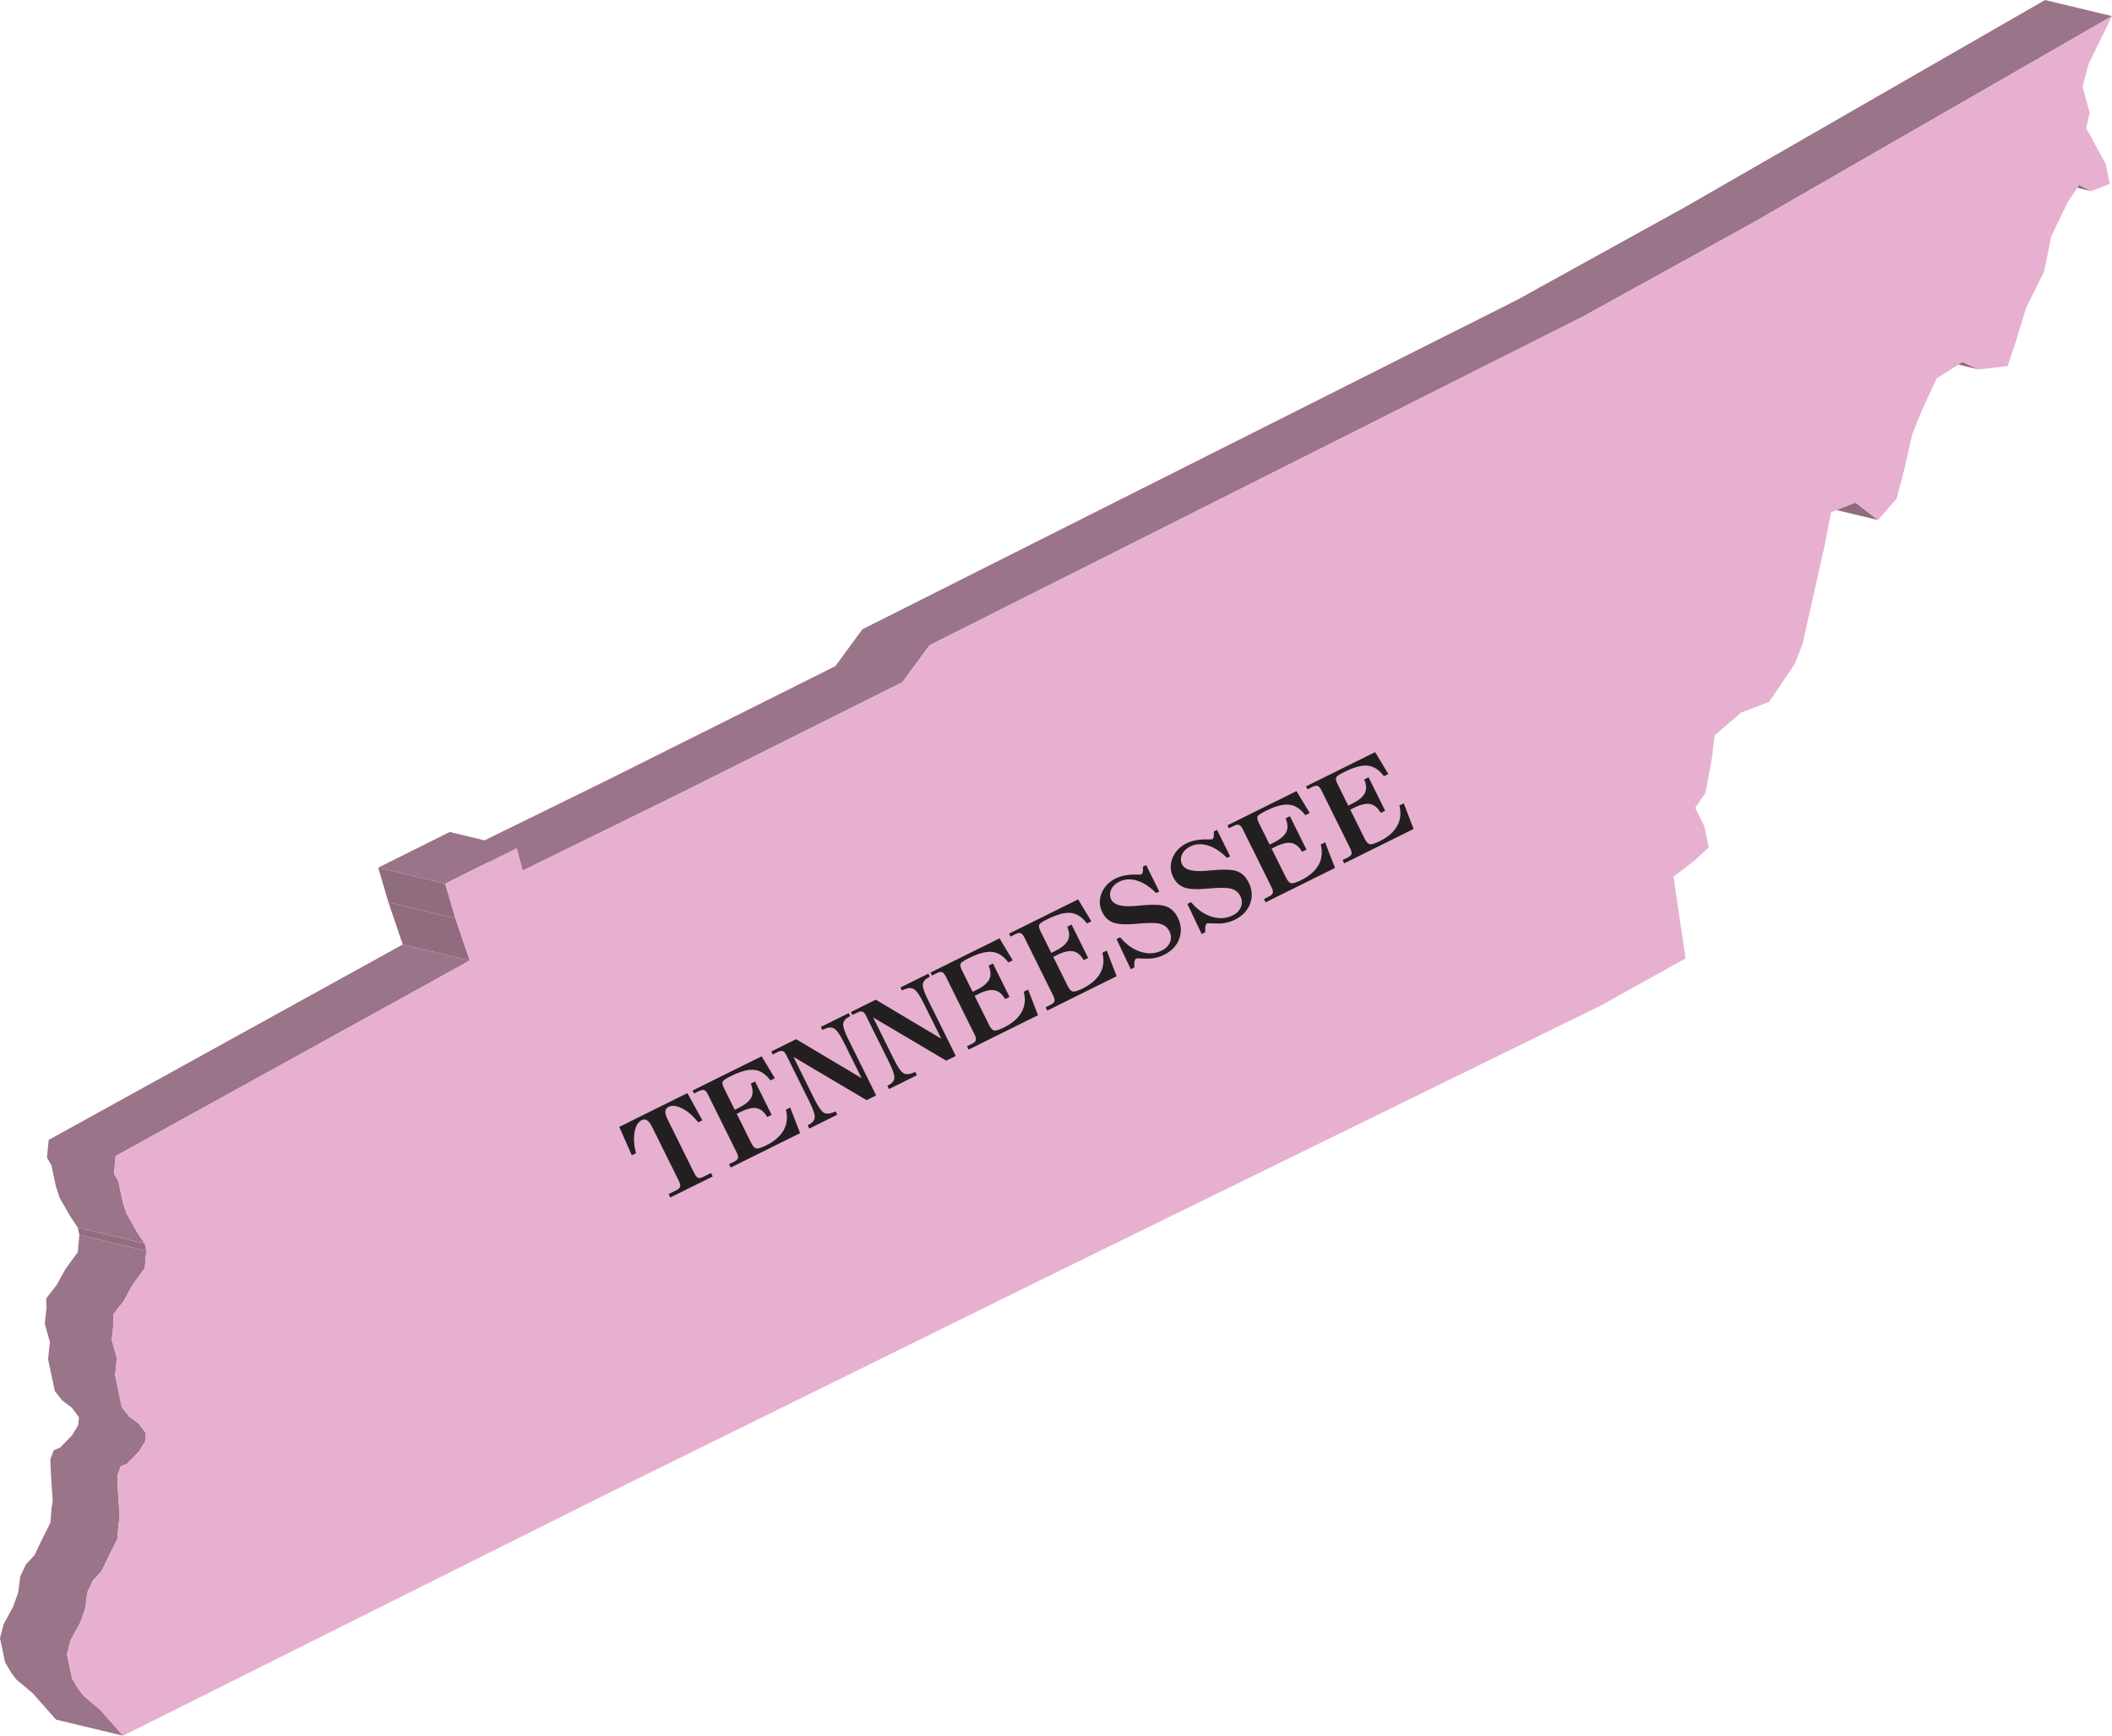 <?xml version="1.0"?><svg width="646.062" height="530.975" xmlns="http://www.w3.org/2000/svg">

 <g>
  <title>Layer 1</title>
  <g transform="matrix(1.25,0,0,-1.25,0,530.975)" id="g12249">
   <g transform="scale(0.24,0.24)" id="g12251">
    <path fill="#8f6b7d" fill-rule="nonzero" id="path12253" d="m2132.32,1575.05l-68.32,16.4l-12.15,6.25l68.33,-16.4l12.14,-6.25"/>
    <path fill="#8f6b7d" fill-rule="nonzero" id="path12255" d="m2017.77,1393.17l-68.32,16.41l-16.65,7.54l68.33,-16.41l16.64,-7.54"/>
    <path fill="#8f6b7d" fill-rule="nonzero" id="path12257" d="m1914.93,1239.64l-68.32,16.41l-22.75,17.67l68.32,-16.41l22.75,-17.67"/>
    <path fill="#906c7e" fill-rule="nonzero" id="path12259" d="m478.996,790.406l-68.328,16.407l-14.641,43.085l68.325,-16.406l14.644,-43.086"/>
    <path fill="#906c7f" fill-rule="nonzero" id="path12261" d="m464.352,833.492l-68.325,16.406l-10.359,35.305l68.324,-16.406l10.36,-35.305"/>
    <path fill="#926d80" fill-rule="nonzero" id="path12263" d="m149.199,494.449l-68.324,16.406l-1.547,7.325l68.328,-16.407l1.543,-7.324"/>
    <path fill="#9a7488" fill-rule="nonzero" id="path12265" d="m134.953,459.309l12.695,17.457l1.551,17.683l-68.324,16.406l-1.551,-17.683l-12.695,-17.457l-8.973,-16.301l-10.605,-13.586l0.383,-9.305l-1.789,-16.558l5.203,-18.402l-1.793,-17.778l6.84,-32.402l7.562,-9.559l9.711,-7.191l7.379,-9.938l-0.895,-8.273l-6.082,-9.992l-12.363,-12.75l-6.344,-2.473l-3.578,-9.328l0.648,-15.602l1.812,-27.347l-1.191,-6.871l-1.109,-14.766l-8.734,-17.43l-7.512,-15.734l-8.816,-9.539l-5.66,-11.965l-2.094,-16.367l-5.129,-14.508l-9.895,-18.187l-3.605,-14.211l1.488,-7.047l3.688,-17.469l6.16,-10.406l5.504,-7.313l16.68,-13.93l23.617,-26.781l68.324,-16.406l-23.617,26.781l-16.68,13.93l-5.504,7.312l-6.16,10.406l-3.688,17.469l-1.484,7.047l3.605,14.211l9.891,18.188l5.129,14.508l2.094,16.367l5.66,11.965l8.82,9.539l7.512,15.734l8.731,17.43l1.113,14.765l1.191,6.871l-1.812,27.348l-0.653,15.602l3.579,9.328l6.343,2.472l12.367,12.75l6.082,9.993l0.891,8.273l-7.379,9.938l-9.707,7.191l-7.562,9.559l-6.84,32.402l1.793,17.777l-5.203,18.403l1.785,16.558l-0.379,9.305l10.605,13.586l8.969,16.301zm-85.32,148.242l-1.734,-18.059l4.527,-7.687l4.582,-21.696l3.719,-11.363l10.926,-19.226l7.676,-11.34l68.328,-16.407l-7.679,11.34l-10.922,19.227l-3.723,11.363l-4.578,21.695l-4.527,7.688l1.73,18.059l361.039,199.261l-68.328,16.407l-361.035,-199.262l0,-0zm2035.597,1162.349l-366.51,-210.85l-172.46,-95.27l-666.94,-335.56l-27.472,-37.54l-229.86,-114.903l-127.902,-62.765l-35.52,8.531l-72.898,-36.34l68.324,-16.406l44.086,21.976l35.211,-8.457l157.024,77.055l229.859,114.899l27.473,37.55l666.945,335.56l172.46,95.26l366.51,210.86l-68.33,16.4"/>
    <path fill="#e7b0d0" fill-rule="nonzero" id="path12267" d="m2153.56,1753.5l-23.81,-48.62l-6.21,-23.16l7.24,-26.76l-3.56,-15.72l19.86,-36.48l4.28,-20.29l-19.04,-7.42l-12.14,6.25l-11.48,-16.98l-17.11,-35.34l-7.24,-35.75l-18.33,-37.03l-10.47,-34.28l-8.41,-25.24l-29.37,-3.51l-16.64,7.54l-26.34,-16.66l-15.08,-32.42l-9.87,-24.58l-7.79,-34.44l-8.19,-31.25l-18.93,-21.72l-22.75,17.67l-25.14,-9.79l-6.56,-33.97l-22.43,-100.24l-8.08,-20.53l-25.95,-38.48l-29.05,-11.31l-26.6,-22.88l-2.99,-24.645l-6.5,-34.254l-10.31,-14.996l9.22,-18.664l4.58,-21.696l-14.8,-13.703l-21.16,-16.172l12.31,-83.335l-85.8,-47.774l-550.85,-269.883l-457.691,-225.648l-498.918,-249.34l-23.617,26.781l-16.68,13.93l-5.504,7.312l-6.16,10.406l-3.688,17.469l-1.484,7.047l3.605,14.211l9.891,18.188l5.129,14.508l2.094,16.367l5.66,11.965l8.82,9.539l7.512,15.734l8.731,17.43l1.113,14.765l1.191,6.871l-1.812,27.348l-0.653,15.602l3.579,9.328l6.343,2.472l12.367,12.75l6.082,9.993l0.891,8.273l-7.379,9.938l-9.707,7.191l-7.562,9.559l-6.84,32.402l1.793,17.777l-5.203,18.403l1.785,16.558l-0.379,9.305l10.605,13.586l8.969,16.301l12.695,17.457l1.551,17.683l-1.543,7.324l-7.679,11.34l-10.922,19.227l-3.723,11.363l-4.578,21.695l-4.527,7.688l1.73,18.059l361.039,199.261l-14.644,43.086l-10.36,35.305l72.899,36.34l6.398,-22.821l157.024,77.055l229.859,114.899l27.473,37.55l666.945,335.56l172.46,95.26l366.51,210.86"/>
    <path fill="#231f20" fill-rule="nonzero" id="path12269" d="m708.012,573.445c1.226,-2.476 2.476,-3.972 3.758,-4.492c1.281,-0.523 2.992,-0.25 5.14,0.813l8.086,4.011l1.734,-3.5l-43.277,-21.461l-1.738,3.5l8.086,4.008c2.148,1.067 3.398,2.266 3.762,3.602c0.359,1.332 -0.075,3.234 -1.301,5.711l-27.133,54.722c-1.828,3.684 -3.598,6.067 -5.313,7.145c-1.718,1.082 -3.632,1.098 -5.75,0.051c-3.57,-1.77 -5.914,-5.821 -7.023,-12.141c-1.113,-6.324 -0.625,-13.469 1.461,-21.43l-4.274,-2.117l-12.796,28.969l69.461,34.441l15.312,-27.722l-4.273,-2.121c-5.075,6.48 -10.465,11.195 -16.172,14.136c-5.703,2.942 -10.344,3.528 -13.914,1.758c-2.118,-1.051 -3.262,-2.586 -3.442,-4.601c-0.179,-2.024 0.645,-4.875 2.473,-8.559l27.133,-54.723"/>
    <path fill="#231f20" fill-rule="nonzero" id="path12271" d="m745.105,579.391l-1.675,3.382l5.265,2.61c2.157,1.066 3.414,2.269 3.778,3.597c0.367,1.333 -0.063,3.231 -1.282,5.692l-29.32,59.129c-1.234,2.496 -2.496,4 -3.773,4.512c-1.278,0.511 -2.993,0.234 -5.149,-0.836l-5.265,-2.614l-1.504,3.035l70.414,34.911l13.48,-22.379l-4.484,-2.227c-4.785,6.449 -10.219,10.031 -16.293,10.742c-6.082,0.719 -14.117,-1.402 -24.106,-6.355c-4.558,-2.262 -7.269,-4.027 -8.14,-5.297c-0.867,-1.27 -0.469,-3.586 1.195,-6.945l0.598,-1.2l10.363,-20.902l3.828,1.899c6.781,3.359 11.137,6.968 13.063,10.82c1.929,3.855 1.722,8.508 -0.614,13.957l4.43,2.195l16.891,-34.062l-4.512,-2.172c-2.973,5.164 -6.566,8.152 -10.785,8.969c-4.223,0.82 -9.707,-0.446 -16.449,-3.789l-3.829,-1.899l14.657,-29.555c1.84,-3.711 3.726,-5.644 5.664,-5.796c1.937,-0.149 5.144,0.89 9.633,3.113c8.492,4.211 14.464,9.418 17.91,15.613c3.449,6.195 4.195,13.141 2.242,20.832l4.418,2.192l10.094,-26.098l-70.743,-35.074"/>
    <path fill="#231f20" fill-rule="nonzero" id="path12273" d="m828.84,652.359l1.437,-2.898c4.211,-8.488 7.684,-13.328 10.418,-14.516c2.739,-1.183 6.52,-0.625 11.352,1.684l1.68,-3.387l-28.454,-14.105l-1.679,3.383l0.875,0.433c3.797,1.883 5.879,4.285 6.25,7.219c0.367,2.926 -1.356,8.234 -5.168,15.926l-23.551,47.496c-1.227,2.476 -2.477,3.969 -3.754,4.472c-1.273,0.504 -2.988,0.219 -5.141,-0.847l-5.152,-2.555l-1.504,3.031l25.344,12.571l66.781,-39.786l-18.078,36.458c-4.066,8.199 -7.484,12.98 -10.258,14.355c-2.773,1.371 -6.258,1.012 -10.457,-1.066c-0.035,-0.02 -0.117,-0.039 -0.246,-0.055c-0.347,-0.129 -0.703,-0.281 -1.07,-0.461l-1.5,3.031l28.461,14.113l1.504,-3.031c-0.219,-0.109 -0.508,-0.301 -0.875,-0.57c-3.782,-1.875 -5.864,-4.258 -6.242,-7.149c-0.379,-2.89 1.328,-8.16 5.121,-15.812l28.453,-57.383l-9.727,-4.824l-74.574,44.117l19.754,-39.844"/>
    <path fill="#231f20" fill-rule="nonzero" id="path12275" d="m910.047,692.621l1.433,-2.898c4.211,-8.489 7.684,-13.328 10.418,-14.512c2.739,-1.188 6.524,-0.625 11.352,1.68l1.68,-3.383l-28.453,-14.11l-1.68,3.383l0.875,0.434c3.797,1.883 5.879,4.289 6.25,7.219c0.367,2.925 -1.356,8.238 -5.168,15.925l-23.551,47.5c-1.226,2.477 -2.476,3.965 -3.75,4.469c-1.277,0.504 -2.988,0.223 -5.144,-0.848l-5.153,-2.554l-1.504,3.035l25.344,12.566l66.781,-39.785l-18.078,36.457c-4.066,8.199 -7.484,12.981 -10.258,14.356c-2.773,1.367 -6.257,1.015 -10.457,-1.067c-0.039,-0.019 -0.117,-0.035 -0.246,-0.054c-0.347,-0.125 -0.703,-0.282 -1.07,-0.461l-1.5,3.031l28.465,14.113l1.5,-3.031c-0.219,-0.109 -0.508,-0.297 -0.875,-0.57c-3.781,-1.875 -5.863,-4.258 -6.242,-7.145c-0.379,-2.891 1.328,-8.16 5.121,-15.812l28.453,-57.387l-9.727,-4.824l-74.574,44.117l19.758,-39.844"/>
    <path fill="#231f20" fill-rule="nonzero" id="path12277" d="m987.68,699.66l-1.68,3.383l5.266,2.609c2.156,1.071 3.418,2.27 3.781,3.602c0.363,1.328 -0.063,3.226 -1.285,5.691l-29.317,59.129c-1.238,2.496 -2.496,4 -3.773,4.512c-1.277,0.508 -2.996,0.23 -5.152,-0.836l-5.262,-2.613l-1.508,3.035l70.41,34.914l13.49,-22.387l-4.49,-2.222c-4.78,6.449 -10.22,10.027 -16.29,10.746c-6.08,0.711 -14.12,-1.407 -24.108,-6.36c-4.559,-2.261 -7.27,-4.027 -8.137,-5.297c-0.871,-1.273 -0.473,-3.586 1.195,-6.945l0.594,-1.199l10.363,-20.902l3.828,1.898c6.785,3.363 11.135,6.969 13.065,10.82c1.93,3.852 1.72,8.508 -0.62,13.953l4.44,2.2l16.89,-34.063l-4.52,-2.172c-2.97,5.164 -6.56,8.153 -10.78,8.969c-4.22,0.816 -9.7,-0.445 -16.451,-3.793l-3.828,-1.898l14.659,-29.555c1.84,-3.711 3.72,-5.641 5.66,-5.789c1.94,-0.152 5.15,0.887 9.63,3.109c8.5,4.211 14.47,9.414 17.92,15.614c3.44,6.195 4.19,13.14 2.24,20.828l4.42,2.191l10.09,-26.098l-70.74,-35.074"/>
    <path fill="#231f20" fill-rule="nonzero" id="path12279" d="m1067.84,739.41l-1.67,3.383l5.26,2.609c2.16,1.067 3.42,2.27 3.78,3.598c0.36,1.332 -0.06,3.23 -1.28,5.691l-29.32,59.129c-1.24,2.496 -2.5,4 -3.77,4.512c-1.29,0.512 -3,0.234 -5.16,-0.836l-5.26,-2.613l-1.5,3.035l70.41,34.91l13.48,-22.379l-4.48,-2.222c-4.79,6.445 -10.22,10.027 -16.3,10.742c-6.08,0.715 -14.12,-1.406 -24.1,-6.36c-4.56,-2.257 -7.27,-4.027 -8.14,-5.296c-0.87,-1.27 -0.47,-3.586 1.19,-6.942l0.6,-1.203l10.36,-20.902l3.83,1.898c6.78,3.363 11.14,6.969 13.07,10.82c1.92,3.856 1.72,8.508 -0.62,13.957l4.43,2.196l16.89,-34.063l-4.51,-2.172c-2.97,5.164 -6.57,8.153 -10.79,8.969c-4.22,0.82 -9.7,-0.445 -16.45,-3.789l-3.83,-1.898l14.66,-29.555c1.84,-3.711 3.73,-5.645 5.67,-5.797c1.93,-0.148 5.14,0.891 9.63,3.113c8.49,4.215 14.46,9.418 17.91,15.614c3.45,6.195 4.2,13.14 2.24,20.832l4.42,2.191l10.1,-26.098l-70.75,-35.074"/>
    <path fill="#231f20" fill-rule="nonzero" id="path12281" d="m1153.01,781.637l-14.55,30.718l3.7,1.836c6.25,-7.48 13.24,-12.425 20.96,-14.839c7.71,-2.414 14.91,-1.969 21.58,1.339c4.12,2.047 6.91,4.887 8.35,8.532c1.44,3.64 1.25,7.304 -0.58,10.984c-1.91,3.859 -4.96,6.395 -9.16,7.609c-4.19,1.211 -12.33,1.25 -24.41,0.122c-10.69,-1.032 -18.53,-0.653 -23.52,1.14c-5,1.793 -8.8,5.317 -11.4,10.567c-3.11,6.269 -3.36,12.722 -0.75,19.355c2.62,6.637 7.39,11.672 14.31,15.105c5.94,2.942 13.16,4.278 21.66,4c2.51,-0.113 4.04,-0.035 4.58,0.235c0.7,0.344 1.17,1.019 1.42,2.031c0.25,1.008 0.34,2.957 0.27,5.836l3.22,1.598l13.36,-26.95l-3.22,-1.597c-6.3,6.383 -12.76,10.597 -19.37,12.644c-6.6,2.047 -12.64,1.715 -18.11,-1c-4.05,-2.007 -6.85,-4.734 -8.39,-8.183c-1.54,-3.449 -1.49,-6.832 0.16,-10.153c2.77,-5.586 11.23,-7.711 25.39,-6.371c1.26,0.121 2.24,0.219 2.93,0.289c13.6,1.301 22.88,1.004 27.83,-0.894c4.96,-1.895 8.83,-5.664 11.63,-11.305c3.63,-7.316 4.14,-14.519 1.55,-21.609c-2.59,-7.086 -7.74,-12.547 -15.47,-16.375c-5.64,-2.797 -11.74,-4.106 -18.27,-3.922c-6.54,0.191 -9.83,0.277 -9.87,0.258c-0.95,-0.469 -1.58,-1.317 -1.9,-2.543c-0.32,-1.227 -0.42,-3.446 -0.28,-6.649l-3.65,-1.808"/>
    <path fill="#231f20" fill-rule="nonzero" id="path12283" d="m1225.3,817.48l-14.55,30.719l3.7,1.836c6.25,-7.48 13.24,-12.426 20.96,-14.84c7.72,-2.414 14.91,-1.968 21.58,1.34c4.12,2.043 6.9,4.887 8.35,8.531c1.44,3.641 1.25,7.301 -0.57,10.981c-1.92,3.863 -4.97,6.398 -9.17,7.613c-4.19,1.211 -12.33,1.25 -24.41,0.121c-10.69,-1.035 -18.53,-0.656 -23.53,1.141c-4.99,1.793 -8.79,5.312 -11.39,10.562c-3.11,6.274 -3.36,12.727 -0.75,19.36c2.62,6.633 7.39,11.668 14.32,15.101c5.94,2.95 13.15,4.282 21.65,4.004c2.51,-0.113 4.04,-0.035 4.58,0.235c0.7,0.343 1.16,1.019 1.41,2.031c0.25,1.008 0.34,2.953 0.28,5.832l3.22,1.601l13.37,-26.949l-3.23,-1.597c-6.3,6.382 -12.76,10.597 -19.36,12.644c-6.61,2.047 -12.65,1.715 -18.12,-1c-4.05,-2.008 -6.85,-4.738 -8.39,-8.183c-1.54,-3.45 -1.49,-6.833 0.16,-10.153c2.77,-5.586 11.23,-7.711 25.39,-6.371c1.26,0.117 2.24,0.215 2.93,0.289c13.6,1.301 22.88,1 27.83,-0.894c4.96,-1.899 8.83,-5.664 11.63,-11.305c3.63,-7.316 4.14,-14.52 1.55,-21.609c-2.59,-7.086 -7.74,-12.547 -15.47,-16.375c-5.64,-2.801 -11.74,-4.106 -18.27,-3.918c-6.54,0.183 -9.83,0.273 -9.87,0.253c-0.94,-0.468 -1.58,-1.316 -1.9,-2.542c-0.32,-1.227 -0.41,-3.446 -0.28,-6.649l-3.65,-1.809"/>
    <path fill="#231f20" fill-rule="nonzero" id="path12285" d="m1290.51,849.813l-1.68,3.382l5.27,2.61c2.15,1.07 3.42,2.269 3.78,3.601c0.36,1.328 -0.06,3.227 -1.29,5.692l-29.31,59.125c-1.24,2.5 -2.5,4.004 -3.78,4.511c-1.27,0.512 -2.99,0.235 -5.15,-0.836l-5.26,-2.609l-1.51,3.035l70.42,34.91l13.48,-22.382l-4.49,-2.223c-4.78,6.445 -10.22,10.027 -16.29,10.742c-6.08,0.715 -14.12,-1.406 -24.11,-6.355c-4.55,-2.262 -7.27,-4.028 -8.14,-5.301c-0.86,-1.27 -0.47,-3.582 1.2,-6.942l0.6,-1.203l10.36,-20.898l3.82,1.894c6.78,3.364 11.14,6.973 13.07,10.825c1.93,3.851 1.72,8.504 -0.61,13.953l4.43,2.199l16.89,-34.063l-4.51,-2.171c-2.97,5.164 -6.57,8.148 -10.79,8.968c-4.22,0.817 -9.71,-0.449 -16.45,-3.793l-3.83,-1.894l14.66,-29.559c1.84,-3.711 3.73,-5.64 5.66,-5.793c1.94,-0.148 5.15,0.887 9.64,3.11c8.49,4.211 14.46,9.418 17.91,15.613c3.44,6.195 4.19,13.141 2.24,20.832l4.42,2.191l10.09,-26.097l-70.74,-35.074"/>
    <path fill="#231f20" fill-rule="nonzero" id="path12287" d="m1370.68,889.559l-1.68,3.382l5.26,2.61c2.16,1.07 3.42,2.269 3.78,3.601c0.37,1.332 -0.06,3.227 -1.28,5.692l-29.32,59.129c-1.24,2.496 -2.49,4 -3.77,4.511c-1.28,0.512 -3,0.231 -5.15,-0.839l-5.27,-2.61l-1.5,3.035l70.41,34.91l13.48,-22.382l-4.48,-2.223c-4.79,6.449 -10.22,10.027 -16.3,10.746c-6.08,0.711 -14.11,-1.406 -24.1,-6.359c-4.56,-2.262 -7.27,-4.028 -8.14,-5.297c-0.87,-1.274 -0.47,-3.586 1.19,-6.945l0.6,-1.2l10.36,-20.902l3.83,1.898c6.78,3.364 11.14,6.969 13.06,10.821c1.93,3.855 1.73,8.508 -0.61,13.953l4.43,2.199l16.9,-34.062l-4.52,-2.172c-2.97,5.164 -6.57,8.152 -10.79,8.968c-4.21,0.817 -9.7,-0.445 -16.44,-3.793l-3.83,-1.894l14.65,-29.559c1.84,-3.711 3.73,-5.64 5.67,-5.789c1.93,-0.152 5.15,0.887 9.63,3.11c8.5,4.211 14.46,9.414 17.91,15.613c3.45,6.195 4.2,13.141 2.24,20.832l4.42,2.191l10.1,-26.101l-70.74,-35.074"/>
   </g>
  </g>
 </g>
</svg>